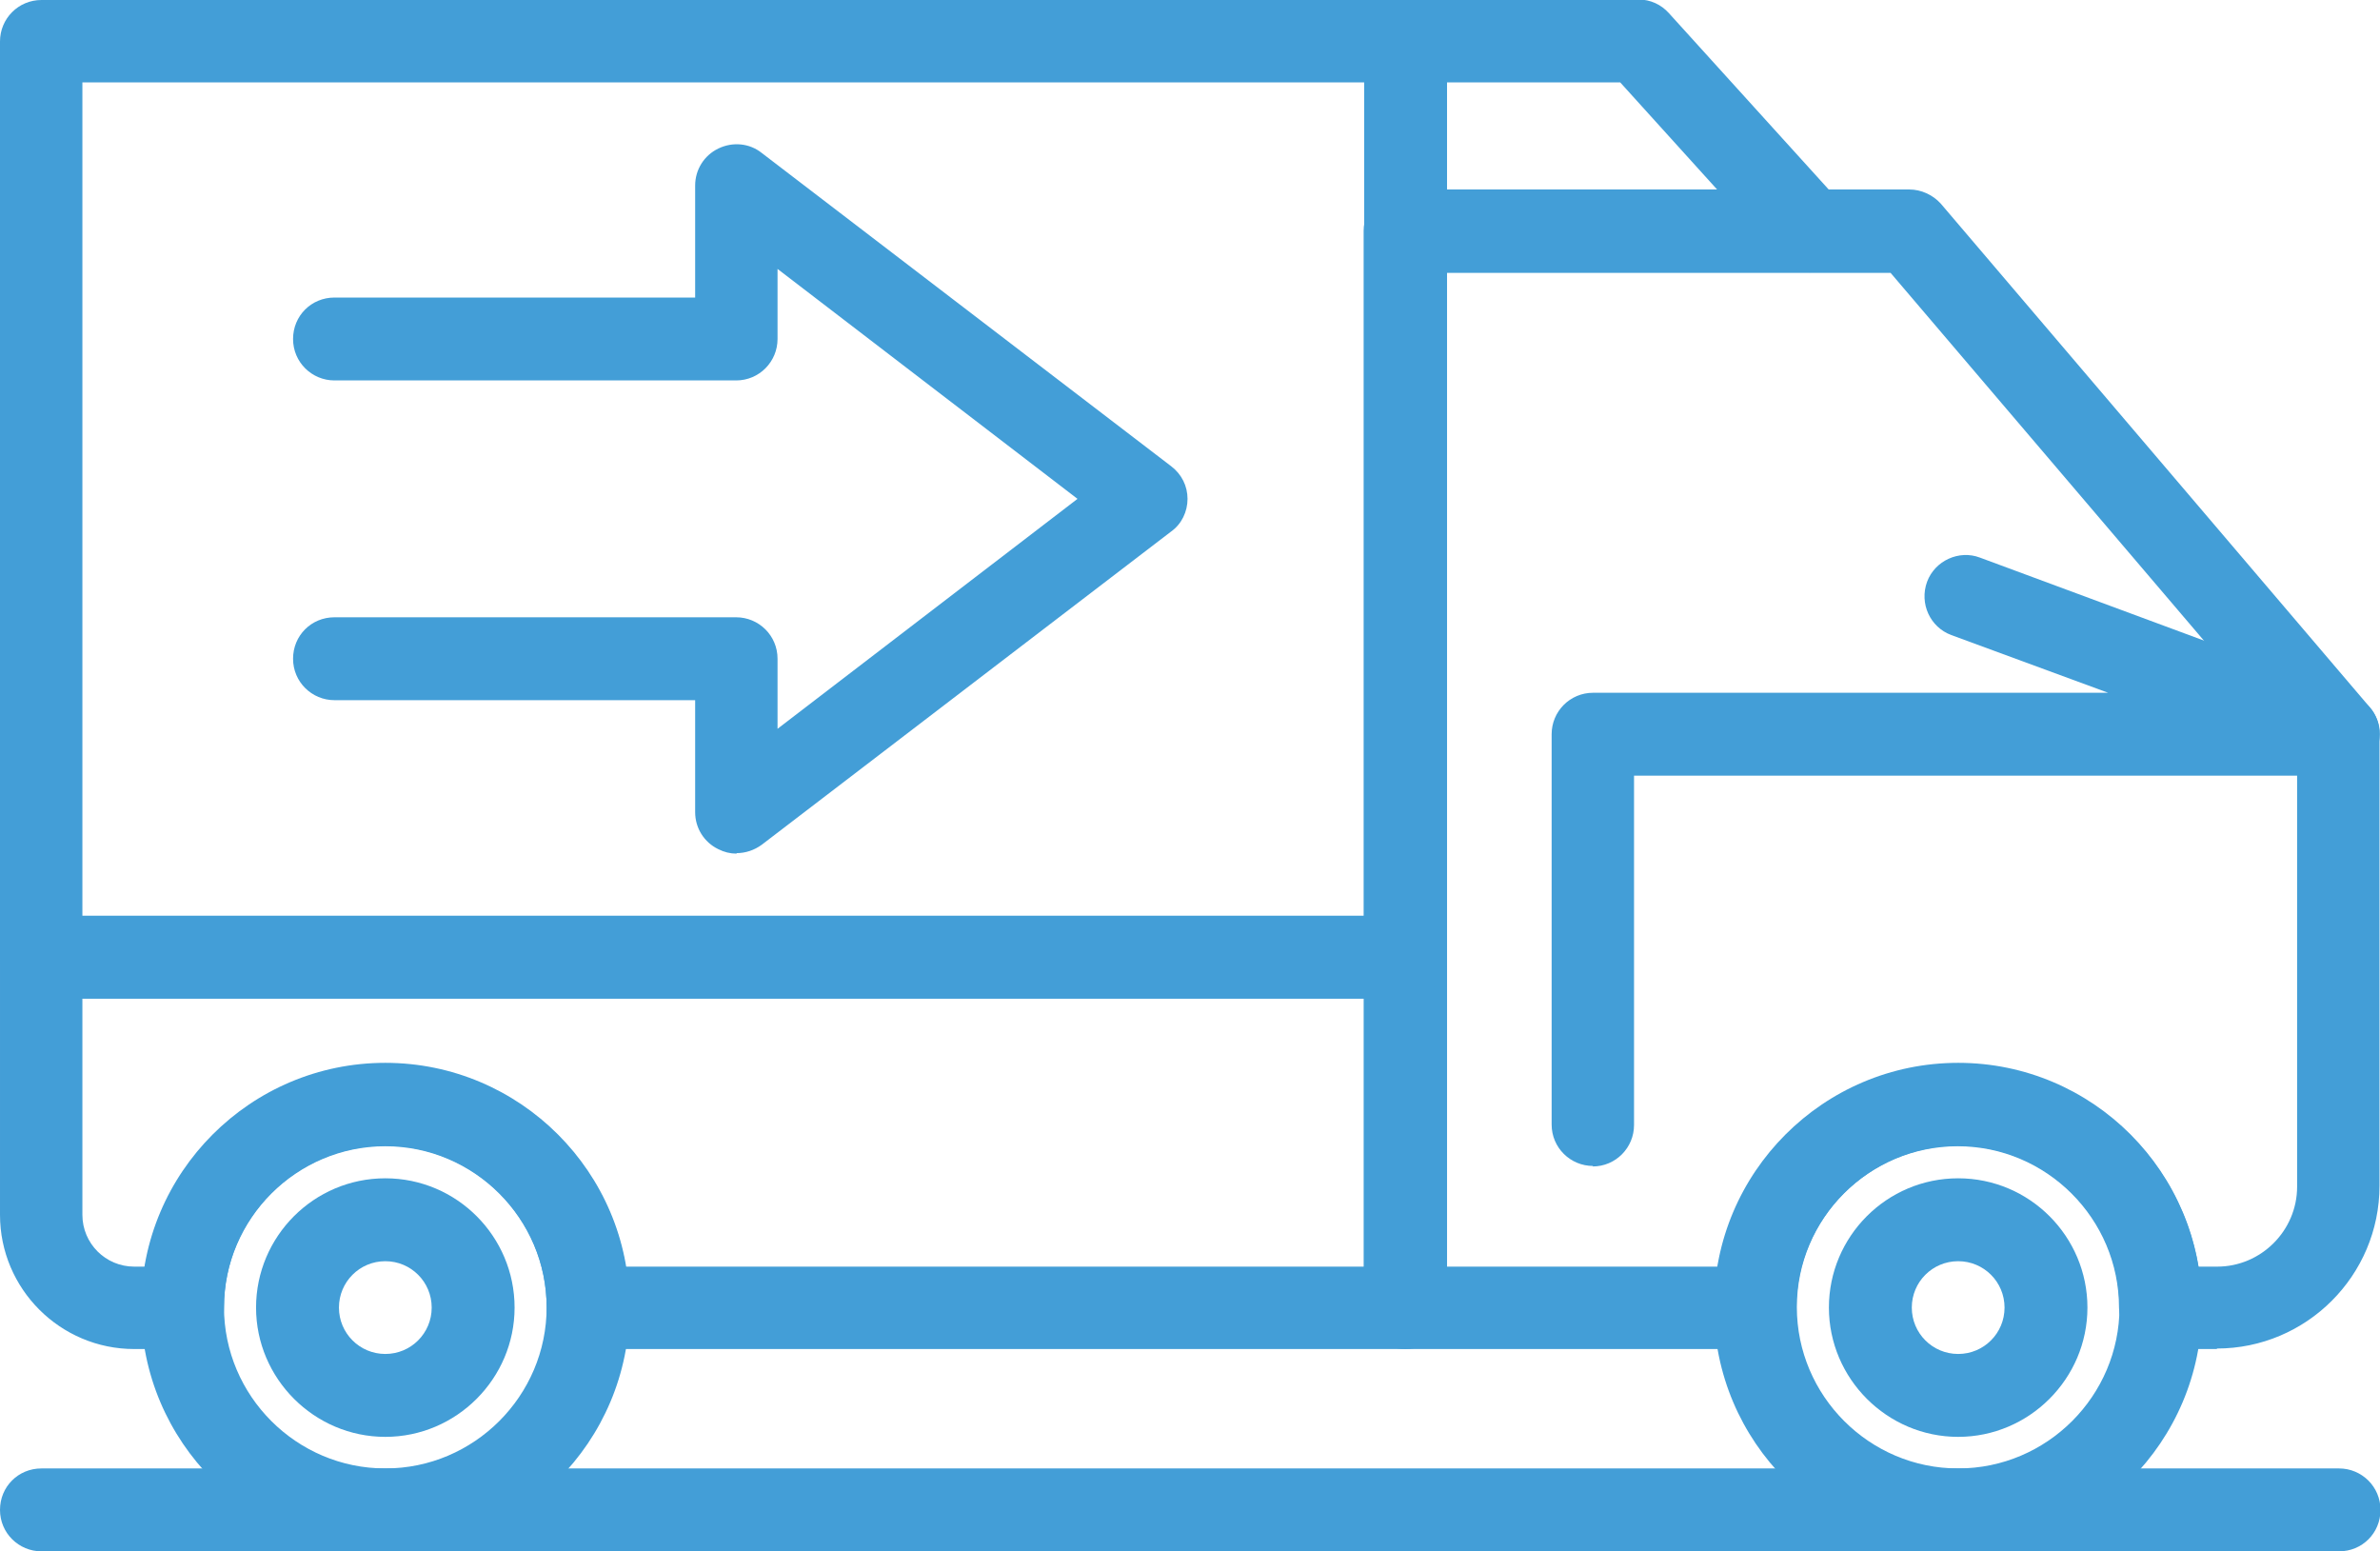 <?xml version="1.0" encoding="UTF-8"?>
<svg id="Isolation_Mode" data-name="Isolation Mode" xmlns="http://www.w3.org/2000/svg" viewBox="0 0 48.24 31.44">
  <defs>
    <style>
      .cls-1 {
        fill: #439ed7;
      }
    </style>
  </defs>
  <path class="cls-1" d="m32.29,23.63c-.46,0-.84-.37-.84-.84v-7.91c0-.46.37-.84.84-.84h10.44l-3.18-1.17c-.43-.16-.65-.64-.49-1.08.16-.43.65-.65,1.07-.49l7.56,2.8c.38.14.61.53.53.93-.07.4-.42.69-.82.69h-14.28v7.08c0,.46-.37.84-.84.84Z"/>
  <path class="cls-1" d="m44.94,27.34h-1.15c-.46,0-.84-.37-.84-.84,0-1.8-1.47-3.27-3.27-3.27s-3.27,1.47-3.27,3.27c0,.46-.37.84-.84.84h-7.09c-.46,0-.84-.37-.84-.84V4.68c0-.46.38-.84.84-.84h10.22c.24,0,.48.11.64.29l8.69,10.2c.13.15.2.34.2.54v9.16c0,1.82-1.48,3.3-3.3,3.3Zm-.38-1.67h.38c.89,0,1.62-.73,1.62-1.62v-8.85l-8.24-9.67h-8.99v20.14h5.49c.4-2.33,2.43-4.11,4.87-4.11s4.48,1.78,4.87,4.11Z"/>
  <path class="cls-1" d="m39.69,31.44c-2.73,0-4.95-2.22-4.95-4.95s2.22-4.95,4.95-4.95,4.94,2.22,4.94,4.95-2.22,4.95-4.94,4.95Zm0-8.22c-1.8,0-3.27,1.47-3.27,3.27s1.47,3.27,3.27,3.27,3.27-1.47,3.27-3.27-1.47-3.27-3.27-3.27Z"/>
  <path class="cls-1" d="m39.69,29.12c-1.44,0-2.62-1.18-2.62-2.62s1.17-2.62,2.62-2.62,2.62,1.18,2.62,2.62-1.18,2.62-2.62,2.62Zm0-3.56c-.52,0-.94.42-.94.94s.42.94.94.94.94-.42.94-.94-.42-.94-.94-.94Z"/>
  <path class="cls-1" d="m7.81,31.44c-2.73,0-4.95-2.22-4.95-4.95s2.22-4.95,4.95-4.95,4.95,2.22,4.95,4.95-2.22,4.95-4.95,4.95Zm0-8.22c-1.8,0-3.27,1.47-3.27,3.27s1.47,3.27,3.27,3.27,3.27-1.47,3.27-3.27-1.47-3.27-3.27-3.27Z"/>
  <path class="cls-1" d="m7.81,29.12c-1.44,0-2.62-1.18-2.62-2.62s1.17-2.62,2.62-2.62,2.62,1.18,2.62,2.62-1.18,2.62-2.62,2.62Zm0-3.56c-.52,0-.94.42-.94.94s.42.94.94.94.94-.42.94-.94-.42-.94-.94-.94Z"/>
  <path class="cls-1" d="m28.49,27.34H11.92c-.46,0-.84-.37-.84-.84,0-1.8-1.47-3.27-3.27-3.27s-3.27,1.47-3.27,3.27c0,.46-.37.84-.84.84h-.98c-1.5,0-2.72-1.22-2.72-2.72v-5.22c0-.46.37-.84.84-.84h27.65c.46,0,.84.37.84.84v7.1c0,.46-.37.84-.84.84Zm-15.8-1.67h14.97v-5.43H1.67v4.38c0,.58.47,1.05,1.05,1.05h.22c.4-2.33,2.43-4.11,4.87-4.11s4.48,1.78,4.87,4.11Z"/>
  <path class="cls-1" d="m47.4,31.44H.84c-.46,0-.84-.37-.84-.84s.37-.84.84-.84h46.57c.46,0,.84.37.84.84s-.37.84-.84.84Z"/>
  <path class="cls-1" d="m28.49,20.23H.84c-.46,0-.84-.37-.84-.84V.84c0-.46.37-.84.84-.84h27.65c.46,0,.84.37.84.84v18.56c0,.46-.37.84-.84.84Zm-26.82-1.67h25.98V1.67H1.67v16.88Z"/>
  <path class="cls-1" d="m36.69,5.52c-.23,0-.46-.09-.62-.28l-3.23-3.57h-4.34c-.46,0-.84-.37-.84-.84s.38-.84.84-.84h4.71c.24,0,.46.1.62.28l3.48,3.84c.31.34.28.87-.06,1.18-.16.15-.36.22-.56.22Z"/>
  <path class="cls-1" d="m14.93,17.3c-.13,0-.25-.03-.37-.09-.29-.14-.47-.43-.47-.75v-2.27h-7.31c-.46,0-.84-.37-.84-.84s.37-.84.84-.84h8.14c.46,0,.84.37.84.84v1.42l6.08-4.66-6.08-4.66v1.42c0,.46-.37.84-.84.84H6.78c-.46,0-.84-.37-.84-.84s.37-.84.84-.84h7.31v-2.27c0-.32.18-.61.47-.75.29-.14.63-.11.88.09l8.3,6.35c.21.16.33.4.33.66s-.12.51-.33.66l-8.3,6.35c-.15.11-.33.17-.51.17Z"/>
</svg>